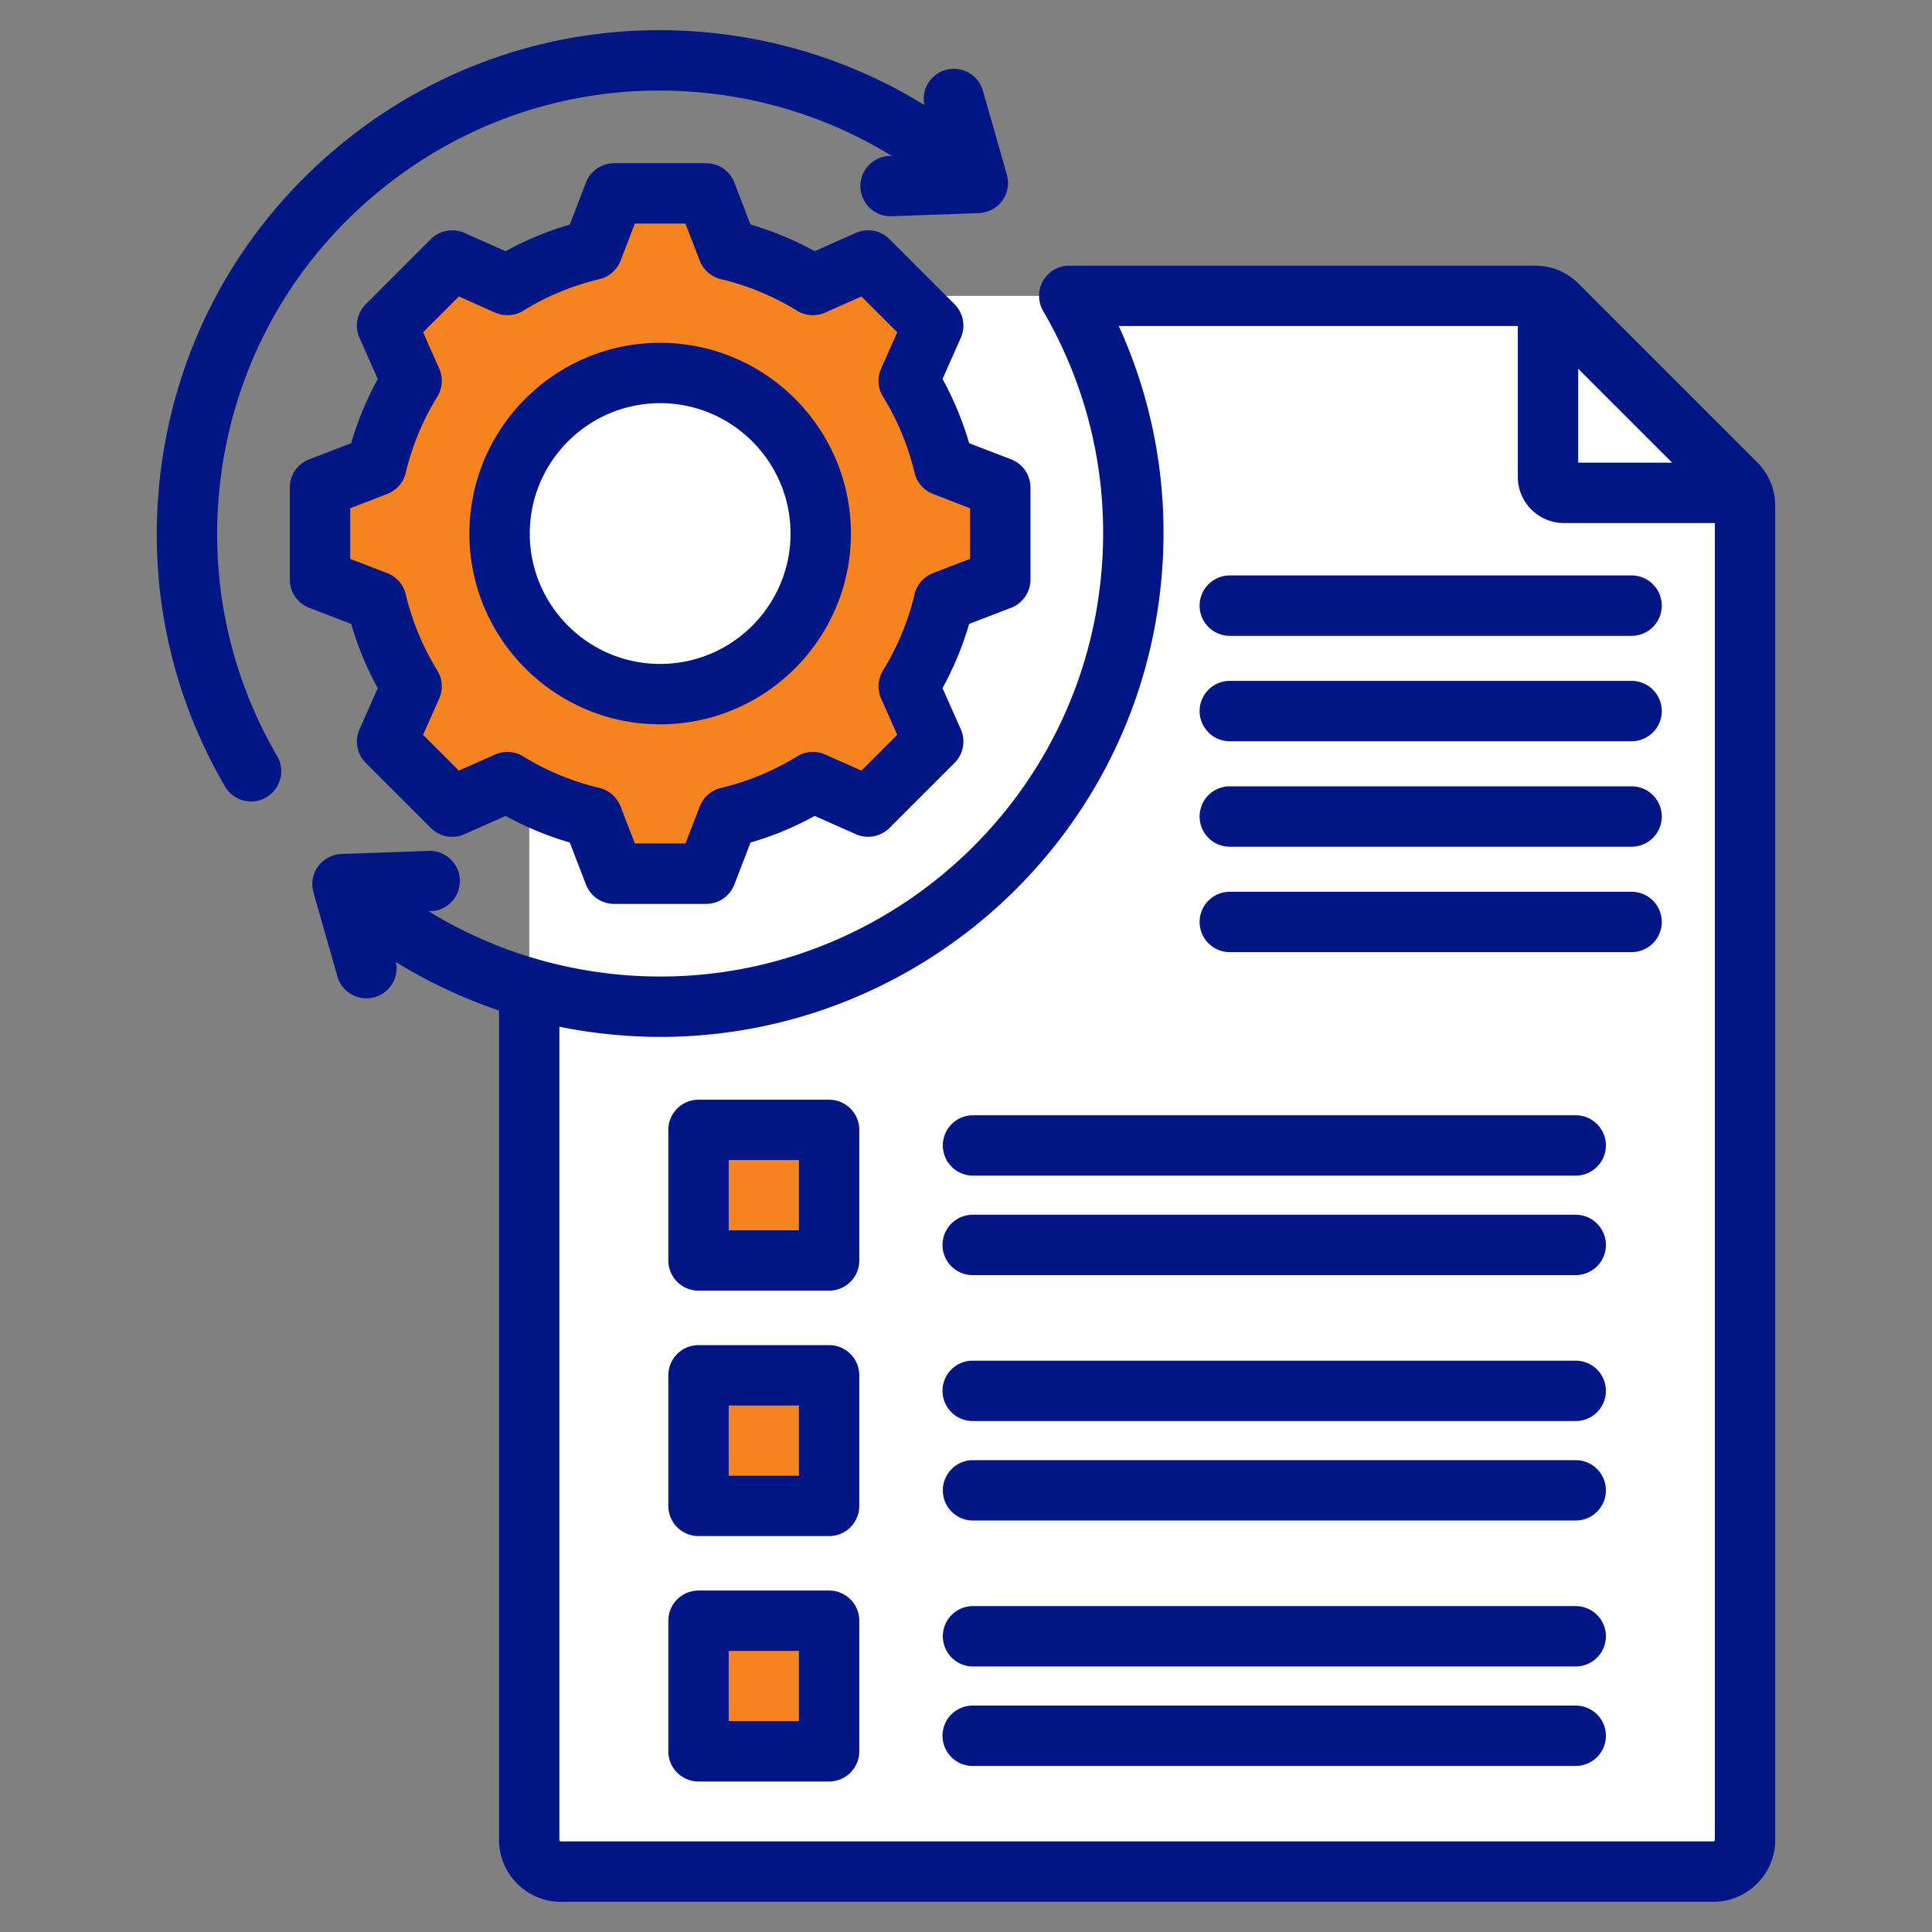 <svg xmlns="http://www.w3.org/2000/svg" version="1.1" xmlns:xlink="http://www.w3.org/1999/xlink" width="512" height="512" x="0" y="0" viewBox="0 0 512 512" style="enable-background:new 0 0 512 512" xml:space="preserve" class=""><rect x="0" y="0" width="512" height="512" fill="#808080" stroke="none"/><g><g fill-rule="evenodd" clip-rule="evenodd"><path fill="#ffffff" d="M148.695 78.412h258.091c2.319 0 4.314.827 5.953 2.466l47.271 47.271c1.639 1.639 2.466 3.635 2.466 5.953v353.491c0 4.637-3.782 8.419-8.419 8.419H148.695c-4.637 0-8.419-3.782-8.419-8.419V86.831c0-4.637 3.782-8.419 8.419-8.419z" opacity="1" data-original="#eceff1"></path><path fill="#ffffff" d="M148.695 78.412h15.402v417.6h-15.402c-4.637 0-8.419-3.782-8.419-8.419V86.831c0-4.637 3.782-8.419 8.419-8.419z" opacity="1" data-original="#d1d1d6" class=""></path><path fill="#ffffff" d="M410.273 79.142a8.47 8.47 0 0 1 2.466 1.736l47.271 47.271a8.451 8.451 0 0 1 1.736 2.466h-47.263a4.218 4.218 0 0 1-4.21-4.209z" opacity="1" data-original="#a79ba7" class=""></path><path fill="#f58320" d="M187.264 425.642h30.366c3.3 0 6 2.699 6 6v30.366c0 3.3-2.7 6-6 6h-30.366c-3.3 0-6-2.7-6-6v-30.366c0-3.301 2.7-6 6-6z" opacity="1" data-original="#fe646f" class=""></path><path fill="#f58320" d="M216.677 425.642h.953c3.3 0 6 2.699 6 6v30.366c0 3.3-2.7 6-6 6h-30.366c-3.3 0-6-2.7-6-6v-1.197h29.413c3.3 0 6-2.7 6-6z" opacity="1" data-original="#fd4755" class=""></path><path fill="#f58320" d="M187.264 360.603h30.366c3.3 0 6 2.699 6 6v30.366c0 3.3-2.7 6-6 6h-30.366c-3.3 0-6-2.7-6-6v-30.366c0-3.301 2.7-6 6-6z" opacity="1" data-original="#ffe177" class=""></path><path fill="#f58320" d="M216.677 360.603h.953c3.3 0 6 2.699 6 6v30.366c0 3.3-2.7 6-6 6h-30.366c-3.3 0-6-2.7-6-6v-1.197h29.413c3.3 0 6-2.7 6-6z" opacity="1" data-original="#ffd064" class=""></path><path fill="#f58320" d="M187.264 295.565h30.366c3.3 0 6 2.699 6 6v30.366c0 3.3-2.7 6-6 6h-30.366c-3.3 0-6-2.7-6-6v-30.366c0-3.301 2.7-6 6-6z" opacity="1" data-original="#8ac9fe" class=""></path><path fill="#f58320" d="M216.677 295.565h.953c3.3 0 6 2.699 6 6v30.366c0 3.3-2.7 6-6 6h-30.366c-3.3 0-6-2.7-6-6v-1.197h29.413c3.3 0 6-2.7 6-6z" opacity="1" data-original="#60b7ff" class=""></path><path fill="#f58320" d="M192.924 66.201a76.942 76.942 0 0 1 22.527 9.339l14.639-6.502 17.253 17.253-6.5 14.634a76.911 76.911 0 0 1 9.341 22.534l14.935 5.748v24.399l-14.938 5.75a76.935 76.935 0 0 1-9.34 22.528l6.502 14.639-17.253 17.253-14.634-6.5a76.928 76.928 0 0 1-22.533 9.341l-5.748 14.935h-24.4l-5.75-14.938a76.942 76.942 0 0 1-22.527-9.339l-14.639 6.501-17.253-17.253 6.5-14.634a76.939 76.939 0 0 1-9.341-22.533l-14.935-5.748v-24.399l14.937-5.75a76.918 76.918 0 0 1 9.34-22.529l-6.501-14.637 17.253-17.253 14.639 6.502a76.926 76.926 0 0 1 22.527-9.339l5.75-14.938h24.399z" opacity="1" data-original="#ffe177" class=""></path><path fill="#f58320" d="m134.497 207.275-14.639 6.501-2.254-2.254 13.725-6.096a76.183 76.183 0 0 0 3.168 1.849zm58.427-141.074a76.942 76.942 0 0 1 22.527 9.339l-4.161 1.848c-6.967-4.29-17.736-9.293-25.695-11.187l-5.75-14.938h7.329zm22.532 141.076a76.928 76.928 0 0 1-22.533 9.341l-5.748 14.935h-7.329l5.748-14.935c7.961-1.894 18.734-6.898 25.701-11.189zM117.605 71.293l2.254-2.254 14.639 6.502a75.975 75.975 0 0 0-3.168 1.848zm107.41 0 5.075-2.254 17.253 17.253-6.5 14.634a76.911 76.911 0 0 1 9.341 22.534l14.935 5.748v24.399l-14.938 5.75a76.935 76.935 0 0 1-9.34 22.528l6.502 14.639-17.253 17.253-5.075-2.254 14.999-14.999-6.502-14.639a76.921 76.921 0 0 0 9.339-22.528l14.939-5.75v-24.399l-14.935-5.748a76.933 76.933 0 0 0-9.341-22.534l6.499-14.634z" opacity="1" data-original="#ffd064" class=""></path><ellipse cx="174.974" cy="141.408" fill="#ffffff" rx="42.549" ry="42.55" transform="rotate(-22.48 174.911 141.223)" opacity="1" data-original="#eceff1"></ellipse><path fill="#ffffff" d="M174.974 98.858c-23.501 0-42.549 19.048-42.549 42.55 0 23.501 19.048 42.549 42.549 42.549 1.139 0 2.268-.046 3.385-.134-21.919-1.725-39.165-20.054-39.165-42.415 0-22.362 17.247-40.691 39.165-42.416a43.094 43.094 0 0 0-3.385-.134z" opacity="1" data-original="#d1d1d6" class=""></path><path d="M440.39 216.385a7.997 7.997 0 0 1-7.997 8.002H325.909c-4.42 0-7.997-3.582-7.997-8.002s3.577-8.002 7.997-8.002h106.484a7.997 7.997 0 0 1 7.997 8.002zm0 27.945a7.996 7.996 0 0 1-7.997 7.997H325.909a7.996 7.996 0 0 1-7.997-7.997 7.997 7.997 0 0 1 7.997-8.002h106.484a7.997 7.997 0 0 1 7.997 8.002zm0-55.89a7.997 7.997 0 0 1-7.997 8.002H325.909a7.997 7.997 0 0 1-7.997-8.002 7.996 7.996 0 0 1 7.997-7.997h106.484a7.996 7.996 0 0 1 7.997 7.997zm0-27.939a7.997 7.997 0 0 1-7.997 8.002H325.909c-4.42 0-7.997-3.582-7.997-8.002s3.577-8.002 7.997-8.002h106.484a7.997 7.997 0 0 1 7.997 8.002zm-228.665 295.62h-18.611V437.51h18.611zm8.002-34.61h-34.61a8 8 0 0 0-8.002 7.997v34.61a8.001 8.001 0 0 0 8.002 8.002h34.61a8 8 0 0 0 7.997-8.002v-34.61a8 8 0 0 0-7.997-7.997zm205.855 38.488a8 8 0 0 1-8.002 7.997H257.862a8 8 0 1 1 0-15.999H417.58a8.001 8.001 0 0 1 8.002 8.002zm0-26.368a8.001 8.001 0 0 1-8.002 8.002H257.862a8.001 8.001 0 0 1-8.002-8.002 7.998 7.998 0 0 1 8.002-7.997H417.58a7.998 7.998 0 0 1 8.002 7.997zm0-65.035a8 8 0 0 1-8.002 7.997H257.862a8 8 0 1 1 0-15.999H417.58a8.002 8.002 0 0 1 8.002 8.002zm0 26.363a7.997 7.997 0 0 1-8.002 7.997H257.862c-4.42 0-8.002-3.577-8.002-7.997s3.582-8.002 8.002-8.002H417.58a8.002 8.002 0 0 1 8.002 8.002zm0-91.402a8.004 8.004 0 0 1-8.002 8.002H257.862a8.004 8.004 0 0 1-8.002-8.002 8.001 8.001 0 0 1 8.002-8.002H417.58a8.001 8.001 0 0 1 8.002 8.002zm0 26.363a8.001 8.001 0 0 1-8.002 8.002H257.862a8 8 0 1 1 0-15.999H417.58a8 8 0 0 1 8.002 7.997zm-213.857 61.161h-18.611V372.47h18.611zm8.002-34.61h-34.61a8.001 8.001 0 0 0-8.002 8.002v34.61a8 8 0 0 0 8.002 7.997h34.61a8 8 0 0 0 7.997-7.997v-34.61a8 8 0 0 0-7.997-8.002zm-8.002-30.43h-18.611v-18.606h18.611zm8.002-34.605h-34.61a8 8 0 0 0-8.002 7.997v34.61a7.998 7.998 0 0 0 8.002 7.997h34.61a7.996 7.996 0 0 0 7.997-7.997v-34.61a8 8 0 0 0-7.997-7.997zm-44.782-184.589c19.053 0 34.553 15.5 34.553 34.553 0 19.049-15.5 34.549-34.553 34.549-19.049 0-34.548-15.5-34.548-34.549 0-19.054 15.5-34.553 34.548-34.553zm0 85.105c27.874 0 50.557-22.678 50.557-50.552s-22.682-50.552-50.557-50.552c-27.869 0-50.547 22.678-50.547 50.552s22.678 50.552 50.547 50.552zm-82.139-57.26v13.415l9.809 3.775a7.995 7.995 0 0 1 4.909 5.611 68.752 68.752 0 0 0 8.369 20.193 8.005 8.005 0 0 1 .499 7.441l-4.269 9.611 9.484 9.484 9.621-4.269a7.983 7.983 0 0 1 7.437.499 68.85 68.85 0 0 0 20.188 8.369 7.997 7.997 0 0 1 5.611 4.909l3.78 9.809h13.41l3.78-9.805a8.013 8.013 0 0 1 5.611-4.914 68.806 68.806 0 0 0 20.192-8.364 7.995 7.995 0 0 1 7.442-.504l9.611 4.269 9.484-9.484-4.269-9.616a7.99 7.99 0 0 1 .499-7.441 68.874 68.874 0 0 0 8.369-20.183 7.99 7.99 0 0 1 4.904-5.615l9.814-3.78v-13.41l-9.809-3.775a8.013 8.013 0 0 1-4.909-5.615 68.797 68.797 0 0 0-8.369-20.193 7.994 7.994 0 0 1-.499-7.437l4.269-9.616-9.484-9.485-9.616 4.274a8.021 8.021 0 0 1-7.442-.499 68.743 68.743 0 0 0-20.183-8.369 7.996 7.996 0 0 1-5.615-4.909l-3.78-9.814h-13.41l-3.78 9.814a7.994 7.994 0 0 1-5.615 4.909 68.716 68.716 0 0 0-20.183 8.369 8.02 8.02 0 0 1-7.442.499l-9.616-4.274-9.484 9.485 4.269 9.616a7.992 7.992 0 0 1-.499 7.442 68.847 68.847 0 0 0-8.369 20.188 8.001 8.001 0 0 1-4.909 5.611zm7.305 47.672-4.839 10.901a7.997 7.997 0 0 0 1.652 8.905l17.251 17.251a7.994 7.994 0 0 0 8.906 1.657l10.906-4.844a84.64 84.64 0 0 0 17.015 7.051l4.284 11.132a7.997 7.997 0 0 0 7.465 5.126h24.396a7.992 7.992 0 0 0 7.465-5.126l4.283-11.127a84.56 84.56 0 0 0 17.02-7.056l10.901 4.844a8.01 8.01 0 0 0 8.906-1.657l17.251-17.251a7.997 7.997 0 0 0 1.652-8.905l-4.839-10.906a84.693 84.693 0 0 0 7.051-17.01l11.127-4.283a7.996 7.996 0 0 0 5.126-7.465V129.2a7.99 7.99 0 0 0-5.126-7.465l-11.122-4.283a84.908 84.908 0 0 0-7.056-17.02l4.839-10.901a7.992 7.992 0 0 0-1.652-8.901l-17.251-17.255a8.002 8.002 0 0 0-8.906-1.652l-10.906 4.843a85.011 85.011 0 0 0-17.011-7.056l-4.288-11.127a7.992 7.992 0 0 0-7.465-5.126H162.75a7.997 7.997 0 0 0-7.465 5.126l-4.284 11.127a84.866 84.866 0 0 0-17.015 7.056l-10.906-4.843a8.002 8.002 0 0 0-8.906 1.652l-17.25 17.254a7.992 7.992 0 0 0-1.652 8.901l4.839 10.906a84.624 84.624 0 0 0-7.051 17.016l-11.127 4.283a7.991 7.991 0 0 0-5.126 7.465v24.4a7.996 7.996 0 0 0 5.126 7.465l11.122 4.279a84.715 84.715 0 0 0 7.056 17.02zm-26.66 18.004c-12.6-21.642-17.872-46.283-15.246-71.257 3.285-31.183 18.517-59.222 42.885-78.949 24.372-19.731 54.962-28.787 86.145-25.506 17.566 1.85 34.242 7.54 49.055 16.639l-.56.019c-4.415.16-7.87 3.869-7.71 8.284a8.003 8.003 0 0 0 7.992 7.715c.094 0 .193-.005.292-.009l23.115-.829a8.012 8.012 0 0 0 6.185-3.29 8.016 8.016 0 0 0 1.224-6.9l-6.35-22.245a7.999 7.999 0 0 0-9.889-5.497c-4.048 1.158-6.462 5.234-5.634 9.291-16.907-10.449-35.97-16.973-56.045-19.087-35.433-3.732-70.199 6.561-97.889 28.98-27.691 22.419-44.998 54.275-48.726 89.709-2.989 28.378 3.003 56.379 17.326 80.982a7.995 7.995 0 0 0 10.939 2.89c3.818-2.223 5.108-7.123 2.891-10.94zM454.03 488a.433.433 0 0 0 .419-.419V138.609H414.45c-6.731 0-12.21-5.479-12.21-12.21V86.405H296.491c9.79 21.525 13.622 45.106 11.108 68.956-7.696 73.145-73.465 126.394-146.619 118.689a135.103 135.103 0 0 1-12.732-1.958v215.49c0 .221.202.419.419.419H454.03zM418.239 97.72l24.89 24.89h-24.89zm47.403 24.763-47.271-47.266c-3.149-3.149-7.159-4.81-11.612-4.81h-123.4a7.993 7.993 0 0 0-6.933 4.015 7.992 7.992 0 0 0 .023 8.011c12.596 21.637 17.867 46.278 15.241 71.257-6.778 64.371-64.659 111.219-129.035 104.45-17.552-1.85-34.238-7.536-49.055-16.639l.565-.019c4.415-.155 7.865-3.864 7.71-8.279-.16-4.42-3.879-7.884-8.284-7.71l-23.115.828a8.005 8.005 0 0 0-7.409 10.191l6.35 22.245a8 8 0 0 0 7.686 5.809c.73 0 1.464-.099 2.203-.311 4.052-1.153 6.467-5.234 5.629-9.296a132.236 132.236 0 0 0 27.314 12.836v219.788c0 9.056 7.366 16.422 16.417 16.422H454.03c9.051 0 16.422-7.366 16.422-16.422V134.095c.001-4.448-1.67-8.463-4.81-11.612z" fill="#021686" opacity="1" data-original="#000000" class=""></path></g></g></svg>